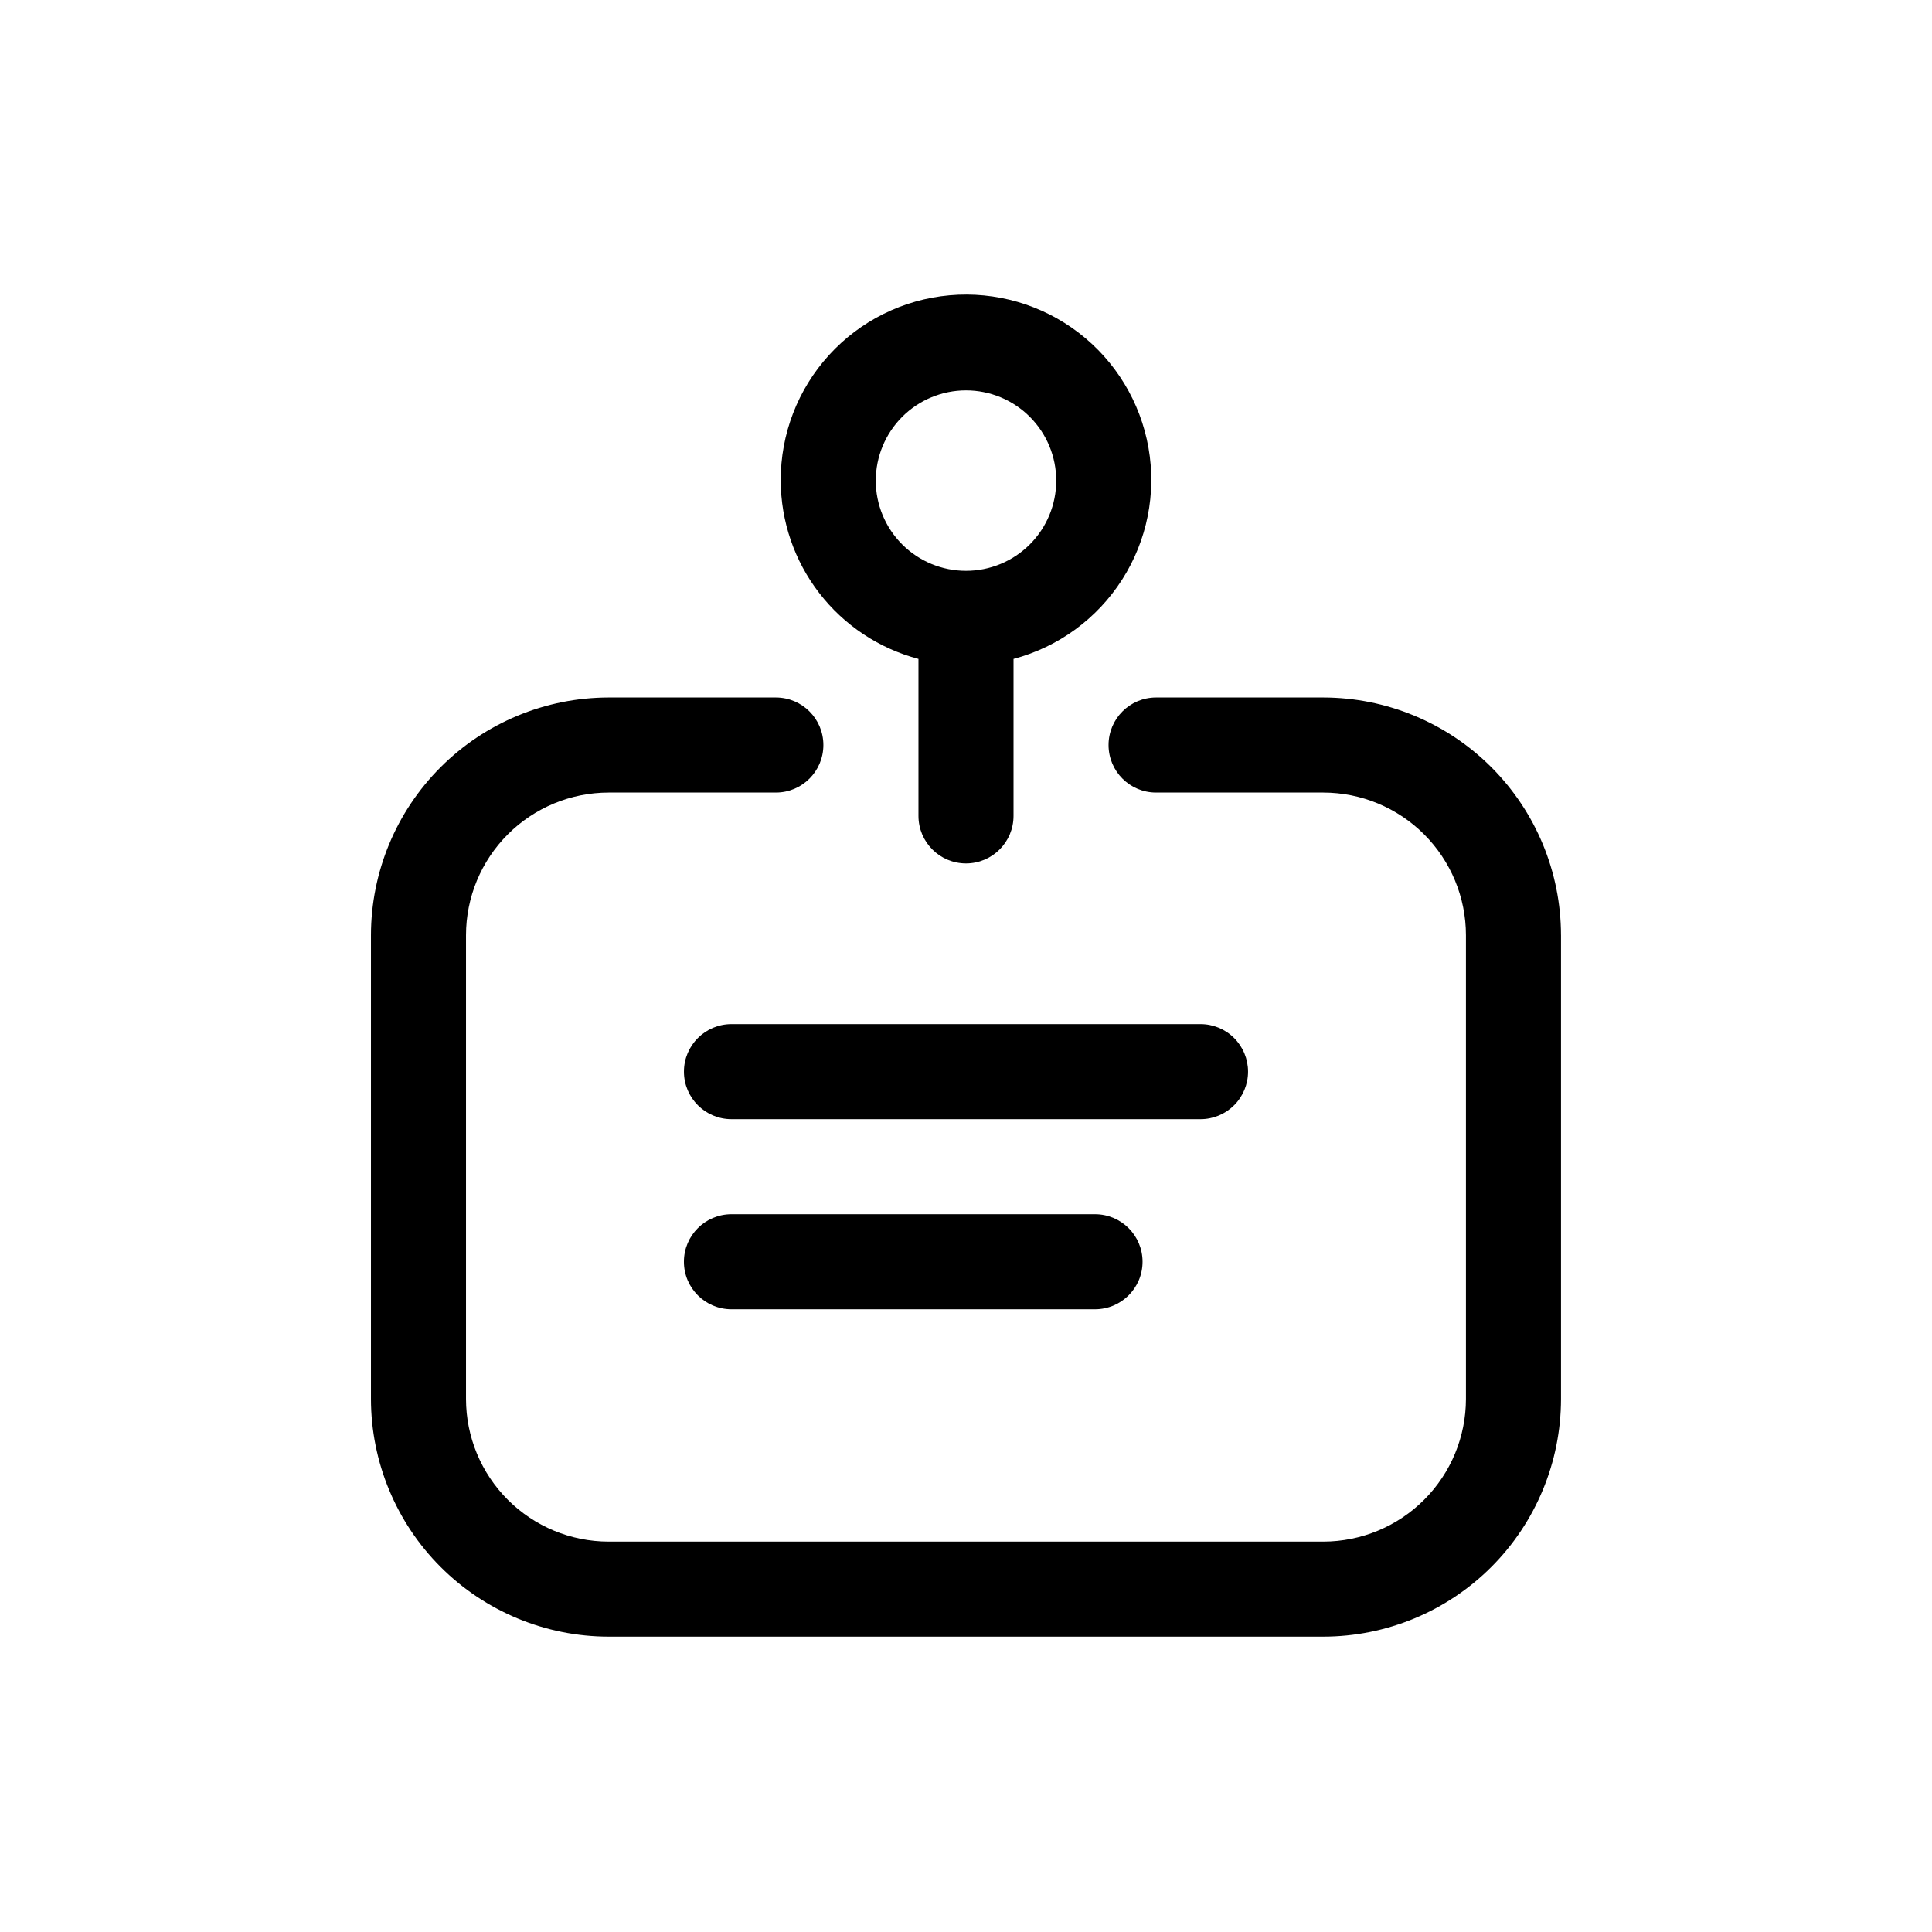 <?xml version="1.0" encoding="UTF-8"?>
<!-- Uploaded to: SVG Repo, www.svgrepo.com, Generator: SVG Repo Mixer Tools -->
<svg fill="#000000" width="800px" height="800px" version="1.1" viewBox="144 144 512 512" xmlns="http://www.w3.org/2000/svg">
 <path d="m557.68 391.82v122.93c-0.02 16.699-6.66 32.703-18.465 44.512-11.809 11.805-27.812 18.445-44.512 18.465h-189.42c-16.695-0.02-32.703-6.66-44.512-18.465-11.805-11.809-18.445-27.812-18.465-44.512v-122.93c0.02-16.695 6.66-32.703 18.465-44.508 11.809-11.805 27.816-18.449 44.512-18.469h44.328c6.957 0 12.594 5.641 12.594 12.598 0 6.957-5.637 12.594-12.594 12.594h-44.328c-10.02 0.012-19.625 3.996-26.707 11.078-7.086 7.086-11.07 16.691-11.078 26.707v122.93c0.008 10.02 3.992 19.625 11.078 26.707 7.082 7.086 16.688 11.07 26.707 11.082h189.42-0.004c10.02-0.012 19.625-3.996 26.707-11.082 7.086-7.082 11.07-16.688 11.082-26.707v-122.93c-0.012-10.016-3.996-19.621-11.082-26.707-7.082-7.082-16.688-11.066-26.707-11.078h-44.328c-6.957 0-12.594-5.637-12.594-12.594 0-6.957 5.637-12.598 12.594-12.598h44.328c16.699 0.02 32.703 6.664 44.512 18.469 11.805 11.805 18.445 27.812 18.465 44.508zm-219.84 73.961h0.004c-6.957 0-12.598 5.637-12.598 12.594 0 6.957 5.641 12.598 12.598 12.598h96.348-0.004c6.957 0 12.598-5.641 12.598-12.598 0-6.957-5.641-12.594-12.598-12.594zm136.9-37.785h0.004c0-3.344-1.324-6.547-3.688-8.91-2.363-2.363-5.566-3.688-8.906-3.688h-124.3c-6.957 0-12.598 5.641-12.598 12.598 0 6.953 5.641 12.594 12.598 12.594h124.3c3.34 0.004 6.543-1.324 8.906-3.688 2.363-2.359 3.688-5.566 3.688-8.906zm-123.84-156.63c-0.051-12.301 4.516-24.172 12.797-33.266 8.285-9.094 19.68-14.746 31.93-15.844 12.25-1.094 24.469 2.449 34.23 9.926 9.766 7.481 16.367 18.352 18.5 30.469 2.133 12.113-0.355 24.586-6.981 34.949-6.621 10.367-16.895 17.867-28.781 21.023v41.598c0 6.957-5.641 12.594-12.594 12.594-6.957 0-12.598-5.637-12.598-12.594v-41.598c-10.438-2.762-19.672-8.887-26.273-17.434-6.602-8.543-10.199-19.027-10.23-29.824zm25.191 0h-0.004c0 6.34 2.519 12.422 7.004 16.906s10.566 7.004 16.91 7.004c6.34 0 12.422-2.519 16.906-7.004s7.004-10.566 7.004-16.906c0-6.344-2.519-12.422-7.004-16.906s-10.566-7.004-16.906-7.004c-6.34 0.004-12.418 2.527-16.902 7.008-4.481 4.484-7.004 10.562-7.012 16.902z"/>
</svg>